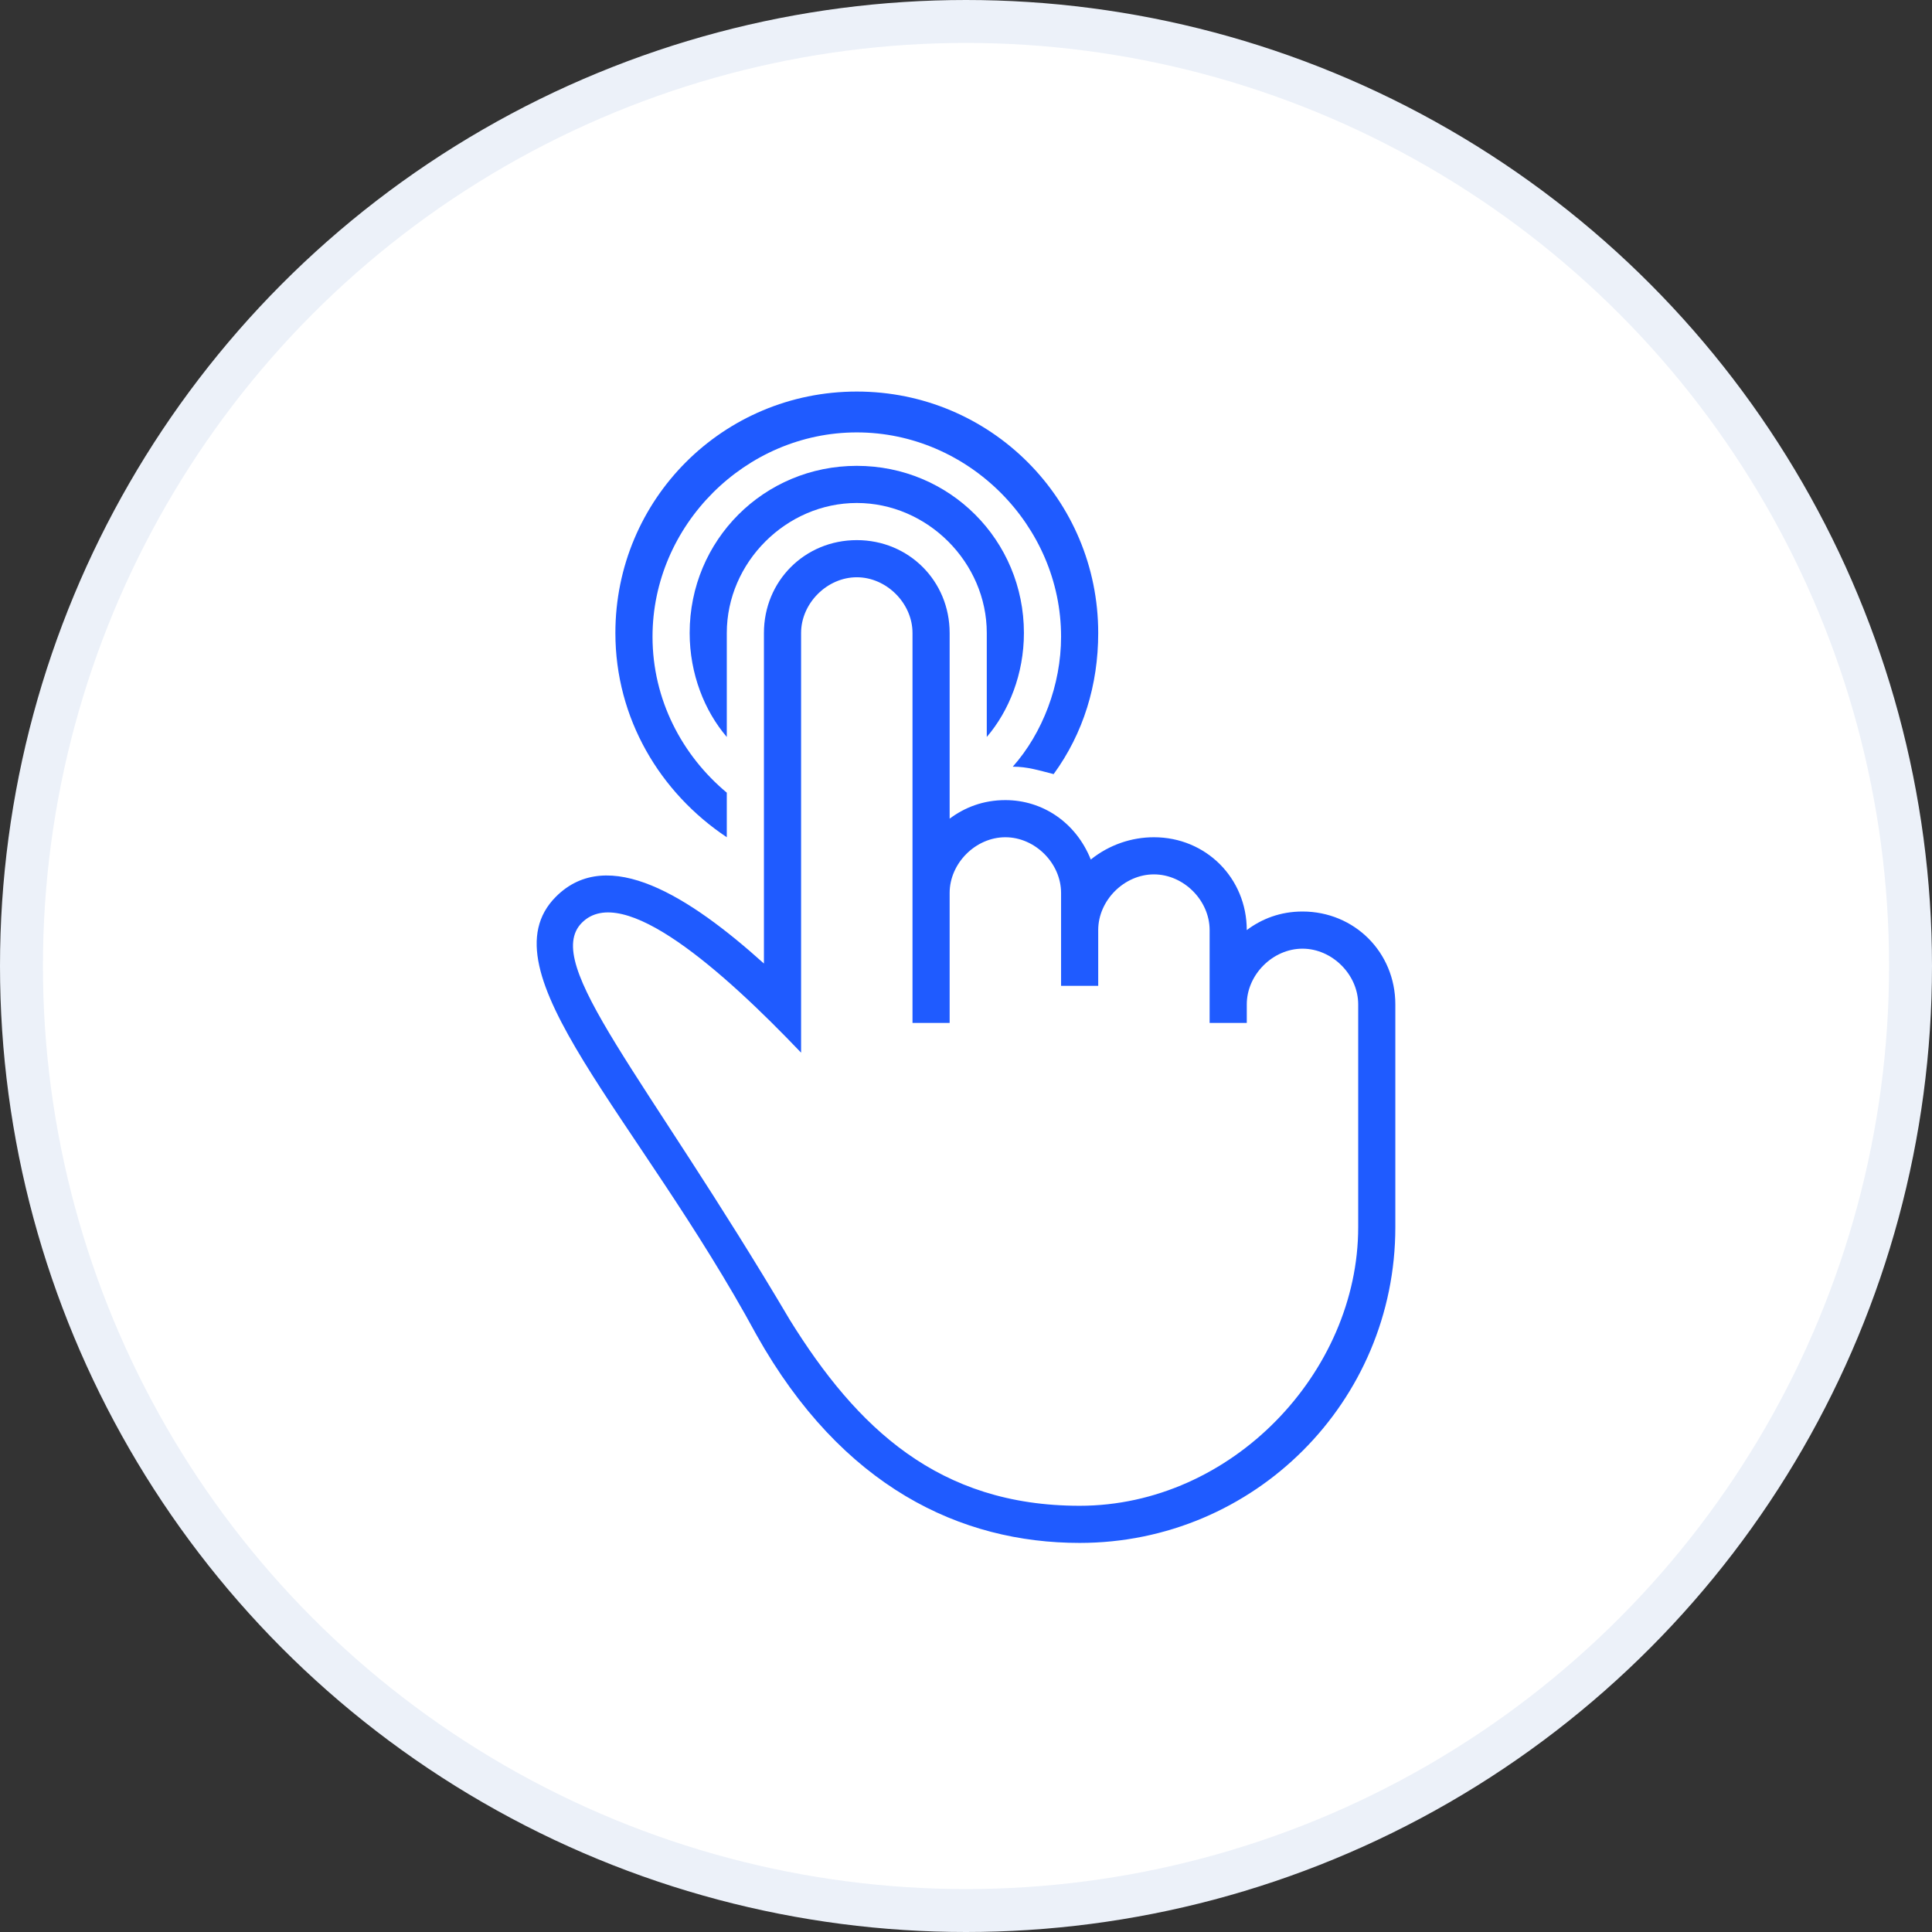 <?xml version="1.0" encoding="UTF-8"?> <svg xmlns="http://www.w3.org/2000/svg" width="90" height="90" viewBox="0 0 90 90" fill="none"><rect x="0" y="0" width="90" height="90" fill="#333333" stroke="none"/> <circle cx="45" cy="45" r="44" fill="white" stroke="#ECF1F9" stroke-width="2"></circle> <path d="M33.857 39.002V36.926C31.781 35.196 30.397 32.601 30.397 29.659C30.397 24.469 34.722 20.143 39.913 20.143C45.103 20.143 49.429 24.469 49.429 29.659C49.429 31.908 48.564 34.158 47.179 35.715C47.871 35.715 48.391 35.888 49.083 36.061C50.467 34.158 51.159 31.909 51.159 29.486C51.159 23.258 46.141 18.24 39.913 18.24C33.684 18.24 28.667 23.258 28.667 29.486C28.667 33.466 30.743 36.926 33.857 39.002Z" fill="#1F5BFF"></path> <path d="M47.698 29.486C47.698 25.161 44.238 21.701 39.913 21.701C35.587 21.701 32.127 25.161 32.127 29.486C32.127 31.389 32.819 33.12 33.857 34.331V29.486C33.857 26.199 36.626 23.431 39.913 23.431C43.2 23.431 45.968 26.199 45.968 29.486V34.331C47.006 33.12 47.698 31.389 47.698 29.486Z" fill="#1F5BFF"></path> <path d="M60.675 42.462C59.636 42.462 58.771 42.808 58.079 43.327C58.079 40.905 56.176 39.002 53.754 39.002C52.716 39.002 51.678 39.348 50.813 40.04C50.121 38.31 48.563 37.272 46.833 37.272C45.795 37.272 44.93 37.618 44.238 38.137V29.486C44.238 27.064 42.335 25.161 39.913 25.161C37.491 25.161 35.587 27.064 35.587 29.486V44.885C32.127 41.77 28.321 39.348 25.899 41.77C22.438 45.231 29.705 51.978 35.241 62.186C39.221 69.28 44.757 71.875 50.294 71.875C58.425 71.875 65 65.3 65 57.169V46.788C65 44.365 63.097 42.462 60.675 42.462ZM63.27 50.594V57.169C63.27 63.916 57.387 70.145 50.294 70.145C43.719 70.145 39.913 66.512 36.798 61.494C30.051 50.075 25.206 44.885 27.11 42.981C29.013 41.078 33.684 45.231 37.318 49.037V29.486C37.318 28.102 38.529 26.891 39.913 26.891C41.297 26.891 42.508 28.102 42.508 29.486V47.653H44.238V41.597C44.238 40.213 45.449 39.002 46.833 39.002C48.218 39.002 49.429 40.213 49.429 41.597V45.923H51.159V43.327C51.159 41.943 52.37 40.732 53.754 40.732C55.138 40.732 56.349 41.943 56.349 43.327V47.653H58.08V46.788C58.08 45.404 59.291 44.193 60.675 44.193C62.059 44.193 63.27 45.404 63.27 46.788V50.594H63.27Z" fill="#1F5BFF"></path> </svg> 